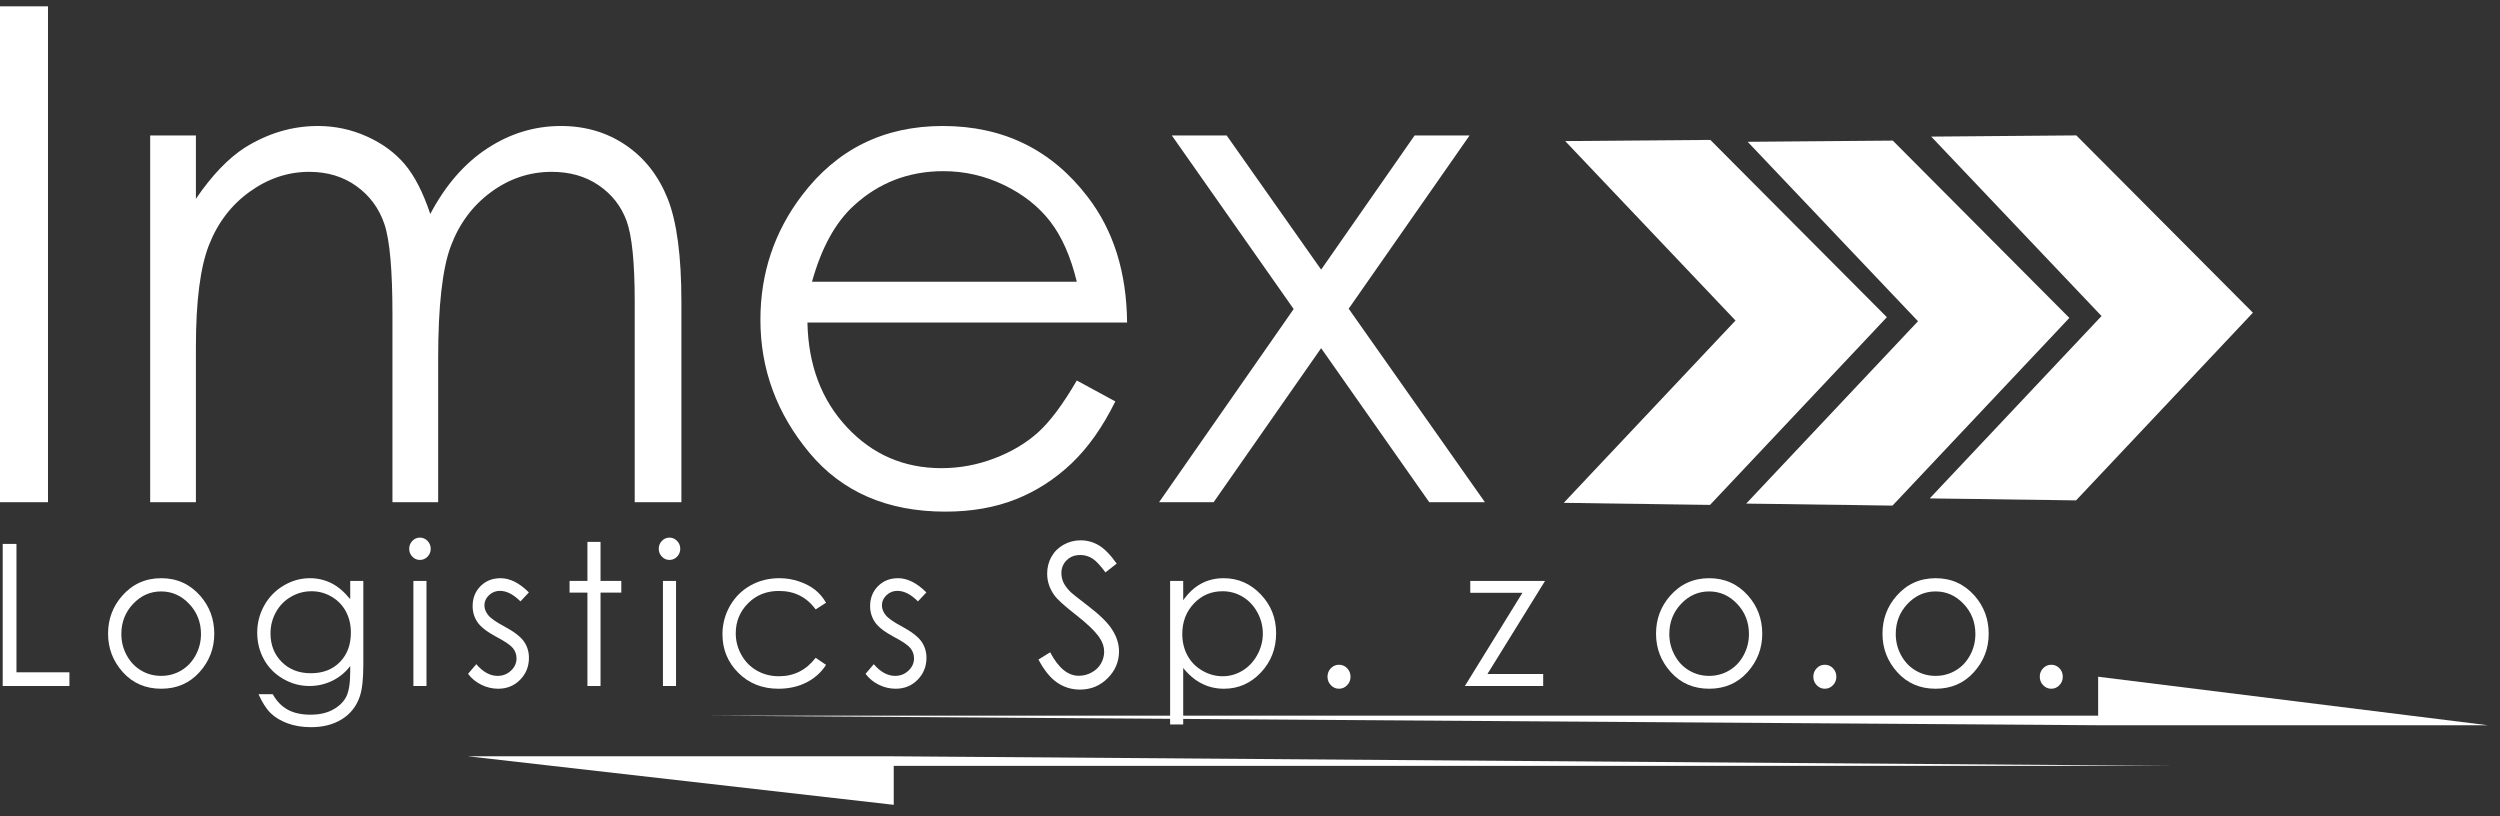 <svg width="193" height="63" viewBox="0 0 193 63" fill="none" xmlns="http://www.w3.org/2000/svg">
<rect x="0" y="0" width="193" height="63" fill="#333333" stroke="none"/>
<g clip-path="url(#clip0_21106_193)">
<path d="M54.647 55.25H161.977V52.244L192.065 55.989H161.977" fill="white"/>
<path d="M167.914 59.126H68.996V62.132L36.133 58.386H68.996" fill="white"/>
<path d="M0.209 41.99H1.271V51.902H5.359V52.96H0.209V41.99Z" fill="white"/>
<path d="M12.441 45.658C11.602 45.658 10.878 45.979 10.274 46.621C9.67 47.262 9.368 48.039 9.368 48.947C9.368 49.535 9.506 50.081 9.782 50.589C10.057 51.096 10.429 51.488 10.898 51.763C11.367 52.04 11.881 52.178 12.441 52.178C13.004 52.178 13.517 52.04 13.986 51.763C14.455 51.488 14.827 51.096 15.102 50.589C15.378 50.081 15.516 49.535 15.516 48.947C15.516 48.039 15.213 47.262 14.606 46.621C14 45.979 13.278 45.658 12.441 45.658ZM12.446 44.637C13.656 44.637 14.66 45.09 15.457 45.994C16.179 46.819 16.542 47.796 16.542 48.925C16.542 50.059 16.159 51.05 15.395 51.898C14.629 52.745 13.646 53.17 12.446 53.17C11.239 53.17 10.254 52.745 9.49 51.898C8.726 51.05 8.343 50.059 8.343 48.925C8.343 47.801 8.704 46.827 9.428 46.001C10.224 45.092 11.23 44.637 12.446 44.637Z" fill="white"/>
<path d="M24.055 45.644C23.482 45.644 22.949 45.786 22.459 46.074C21.967 46.358 21.581 46.754 21.302 47.257C21.023 47.764 20.883 48.308 20.883 48.896C20.883 49.787 21.172 50.521 21.75 51.104C22.328 51.684 23.077 51.974 23.997 51.974C24.927 51.974 25.675 51.687 26.239 51.11C26.805 50.533 27.088 49.776 27.088 48.837C27.088 48.225 26.958 47.679 26.699 47.198C26.439 46.719 26.07 46.339 25.594 46.063C25.117 45.782 24.603 45.644 24.055 45.644ZM27.037 44.846H28.049V51.311C28.049 52.45 27.953 53.283 27.761 53.81C27.496 54.555 27.036 55.131 26.381 55.532C25.726 55.937 24.939 56.138 24.018 56.138C23.344 56.138 22.739 56.039 22.201 55.841C21.665 55.644 21.227 55.382 20.891 55.049C20.553 54.718 20.243 54.232 19.959 53.594H21.057C21.356 54.131 21.742 54.528 22.213 54.787C22.686 55.046 23.273 55.174 23.971 55.174C24.661 55.174 25.243 55.043 25.718 54.776C26.194 54.512 26.532 54.179 26.734 53.778C26.936 53.377 27.037 52.728 27.037 51.833V51.418C26.657 51.914 26.192 52.295 25.642 52.562C25.092 52.826 24.509 52.959 23.893 52.959C23.169 52.959 22.49 52.776 21.854 52.404C21.216 52.035 20.725 51.536 20.378 50.91C20.031 50.281 19.857 49.594 19.857 48.843C19.857 48.094 20.038 47.392 20.399 46.745C20.762 46.095 21.262 45.581 21.901 45.203C22.54 44.825 23.212 44.637 23.921 44.637C24.509 44.637 25.057 44.762 25.567 45.014C26.075 45.264 26.566 45.679 27.037 46.255V44.846Z" fill="white"/>
<path d="M31.914 44.846H32.925V52.96H31.914V44.846ZM32.416 41.504C32.646 41.504 32.842 41.588 33.005 41.758C33.169 41.928 33.251 42.131 33.251 42.37C33.251 42.604 33.169 42.805 33.005 42.974C32.842 43.143 32.646 43.227 32.416 43.227C32.19 43.227 31.996 43.143 31.833 42.974C31.671 42.805 31.589 42.604 31.589 42.37C31.589 42.131 31.671 41.928 31.833 41.758C31.996 41.588 32.19 41.504 32.416 41.504Z" fill="white"/>
<path d="M40.829 45.734L40.179 46.427C39.637 45.885 39.109 45.614 38.593 45.614C38.264 45.614 37.983 45.727 37.749 45.95C37.514 46.173 37.397 46.435 37.397 46.733C37.397 46.995 37.494 47.248 37.687 47.486C37.88 47.729 38.285 48.014 38.903 48.343C39.656 48.746 40.167 49.134 40.438 49.508C40.703 49.885 40.835 50.31 40.835 50.783C40.835 51.449 40.609 52.012 40.156 52.476C39.702 52.938 39.136 53.17 38.455 53.17C38.002 53.17 37.57 53.066 37.157 52.862C36.745 52.659 36.404 52.379 36.133 52.02L36.769 51.275C37.285 51.877 37.834 52.178 38.412 52.178C38.818 52.178 39.163 52.043 39.447 51.773C39.733 51.505 39.876 51.19 39.876 50.827C39.876 50.529 39.78 50.263 39.593 50.029C39.404 49.8 38.979 49.512 38.319 49.164C37.609 48.785 37.126 48.412 36.871 48.045C36.615 47.677 36.487 47.258 36.487 46.785C36.487 46.169 36.691 45.656 37.099 45.249C37.506 44.84 38.021 44.637 38.644 44.637C39.366 44.637 40.095 45.002 40.829 45.734Z" fill="white"/>
<path d="M45.35 41.833H46.361V44.846H47.965V45.749H46.361V52.96H45.35V45.749H43.97V44.846H45.35V41.833Z" fill="white"/>
<path d="M51.179 44.846H52.19V52.96H51.179V44.846ZM51.682 41.504C51.911 41.504 52.108 41.588 52.271 41.758C52.434 41.928 52.516 42.131 52.516 42.37C52.516 42.604 52.434 42.805 52.271 42.974C52.108 43.143 51.911 43.227 51.682 43.227C51.457 43.227 51.261 43.143 51.098 42.974C50.937 42.805 50.855 42.604 50.855 42.37C50.855 42.131 50.937 41.928 51.098 41.758C51.261 41.588 51.457 41.504 51.682 41.504Z" fill="white"/>
<path d="M63.771 46.532L62.969 47.047C62.276 46.096 61.331 45.621 60.133 45.621C59.176 45.621 58.381 45.939 57.749 46.575C57.117 47.211 56.8 47.983 56.8 48.893C56.8 49.482 56.946 50.039 57.237 50.559C57.528 51.082 57.927 51.486 58.434 51.773C58.942 52.063 59.511 52.206 60.141 52.206C61.295 52.206 62.237 51.732 62.969 50.783L63.771 51.327C63.396 51.911 62.891 52.364 62.258 52.686C61.624 53.007 60.903 53.17 60.094 53.17C58.852 53.17 57.822 52.761 57.002 51.946C56.184 51.13 55.774 50.139 55.774 48.971C55.774 48.184 55.966 47.456 56.349 46.781C56.731 46.108 57.257 45.581 57.927 45.203C58.597 44.825 59.345 44.637 60.174 44.637C60.694 44.637 61.195 44.719 61.679 44.883C62.163 45.048 62.574 45.261 62.911 45.524C63.248 45.789 63.535 46.125 63.771 46.532Z" fill="white"/>
<path d="M71.516 45.734L70.865 46.427C70.325 45.885 69.796 45.614 69.279 45.614C68.95 45.614 68.669 45.727 68.435 45.95C68.201 46.173 68.085 46.435 68.085 46.733C68.085 46.995 68.18 47.248 68.373 47.486C68.566 47.729 68.973 48.014 69.59 48.343C70.342 48.746 70.853 49.134 71.124 49.508C71.389 49.885 71.523 50.31 71.523 50.783C71.523 51.449 71.296 52.012 70.842 52.476C70.389 52.938 69.822 53.17 69.143 53.17C68.688 53.17 68.256 53.066 67.843 52.862C67.431 52.659 67.09 52.379 66.82 52.02L67.455 51.275C67.973 51.877 68.52 52.178 69.1 52.178C69.505 52.178 69.85 52.043 70.135 51.773C70.419 51.505 70.562 51.19 70.562 50.827C70.562 50.529 70.468 50.263 70.28 50.029C70.091 49.8 69.667 49.512 69.005 49.164C68.296 48.785 67.814 48.412 67.558 48.045C67.302 47.677 67.173 47.258 67.173 46.785C67.173 46.169 67.378 45.656 67.785 45.249C68.192 44.84 68.707 44.637 69.33 44.637C70.054 44.637 70.782 45.002 71.516 45.734Z" fill="white"/>
<path d="M80.169 50.916L81.072 50.357C81.708 51.566 82.443 52.17 83.276 52.17C83.632 52.17 83.967 52.085 84.28 51.911C84.593 51.741 84.831 51.511 84.996 51.222C85.159 50.934 85.241 50.628 85.241 50.306C85.241 49.937 85.12 49.577 84.88 49.224C84.547 48.737 83.94 48.149 83.059 47.463C82.173 46.772 81.621 46.273 81.405 45.966C81.029 45.447 80.841 44.888 80.841 44.286C80.841 43.809 80.952 43.374 81.173 42.98C81.395 42.588 81.707 42.279 82.109 42.053C82.511 41.828 82.948 41.713 83.42 41.713C83.921 41.713 84.389 41.841 84.826 42.097C85.261 42.354 85.722 42.825 86.209 43.51L85.342 44.189C84.942 43.644 84.601 43.282 84.319 43.108C84.037 42.933 83.73 42.847 83.398 42.847C82.97 42.847 82.619 42.98 82.347 43.25C82.075 43.52 81.939 43.848 81.939 44.242C81.939 44.48 81.987 44.711 82.084 44.936C82.18 45.158 82.355 45.402 82.611 45.665C82.75 45.805 83.208 46.171 83.983 46.764C84.904 47.463 85.535 48.087 85.876 48.635C86.218 49.182 86.389 49.732 86.389 50.282C86.389 51.079 86.097 51.77 85.512 52.357C84.927 52.942 84.215 53.236 83.377 53.236C82.731 53.236 82.146 53.059 81.621 52.702C81.096 52.348 80.612 51.752 80.169 50.916Z" fill="white"/>
<path d="M94.378 45.644C93.504 45.644 92.769 45.959 92.17 46.59C91.572 47.222 91.272 48.005 91.272 48.943C91.272 49.56 91.406 50.113 91.673 50.605C91.938 51.096 92.321 51.486 92.818 51.773C93.316 52.063 93.84 52.206 94.393 52.206C94.936 52.206 95.447 52.062 95.924 51.771C96.402 51.481 96.782 51.074 97.067 50.552C97.35 50.032 97.491 49.485 97.491 48.915C97.491 48.339 97.351 47.791 97.069 47.274C96.789 46.758 96.41 46.358 95.936 46.072C95.459 45.786 94.941 45.644 94.378 45.644ZM90.333 44.846H91.344V46.338C91.744 45.77 92.204 45.344 92.723 45.061C93.243 44.778 93.823 44.637 94.463 44.637C95.579 44.637 96.533 45.053 97.327 45.882C98.119 46.712 98.517 47.711 98.517 48.881C98.517 50.074 98.123 51.086 97.338 51.92C96.552 52.753 95.602 53.17 94.491 53.17C93.864 53.17 93.29 53.035 92.767 52.766C92.242 52.499 91.768 52.098 91.344 51.566V55.928H90.333V44.846Z" fill="white"/>
<path d="M103.373 51.319C103.617 51.319 103.827 51.408 104 51.587C104.174 51.767 104.26 51.985 104.26 52.244C104.26 52.499 104.174 52.716 104 52.896C103.827 53.078 103.617 53.17 103.373 53.17C103.126 53.17 102.917 53.078 102.744 52.896C102.57 52.716 102.483 52.499 102.483 52.244C102.483 51.985 102.57 51.767 102.744 51.587C102.917 51.408 103.126 51.319 103.373 51.319Z" fill="white"/>
<path d="M113.506 44.846H119.278L114.828 52.035H119.134V52.96H113.088L117.533 45.762H113.506V44.846Z" fill="white"/>
<path d="M131.944 45.658C131.105 45.658 130.382 45.979 129.778 46.621C129.173 47.262 128.871 48.039 128.871 48.947C128.871 49.535 129.01 50.081 129.287 50.589C129.56 51.096 129.933 51.488 130.403 51.763C130.872 52.04 131.385 52.178 131.944 52.178C132.506 52.178 133.02 52.04 133.489 51.763C133.959 51.488 134.331 51.096 134.605 50.589C134.881 50.081 135.019 49.535 135.019 48.947C135.019 48.039 134.717 47.262 134.11 46.621C133.503 45.979 132.781 45.658 131.944 45.658ZM131.95 44.637C133.16 44.637 134.163 45.09 134.96 45.994C135.682 46.819 136.046 47.796 136.046 48.925C136.046 50.059 135.663 51.05 134.899 51.898C134.133 52.745 133.151 53.17 131.95 53.17C130.744 53.17 129.758 52.745 128.994 51.898C128.228 51.05 127.846 50.059 127.846 48.925C127.846 47.801 128.207 46.827 128.931 46.001C129.727 45.092 130.734 44.637 131.95 44.637Z" fill="white"/>
<path d="M140.877 51.319C141.123 51.319 141.333 51.408 141.506 51.587C141.679 51.767 141.767 51.985 141.767 52.244C141.767 52.499 141.679 52.716 141.506 52.896C141.333 53.078 141.123 53.17 140.877 53.17C140.632 53.17 140.422 53.078 140.248 52.896C140.076 52.716 139.989 52.499 139.989 52.244C139.989 51.985 140.076 51.767 140.248 51.587C140.422 51.408 140.632 51.319 140.877 51.319Z" fill="white"/>
<path d="M149.427 45.658C148.587 45.658 147.865 45.979 147.258 46.621C146.656 47.262 146.352 48.039 146.352 48.947C146.352 49.535 146.491 50.081 146.766 50.589C147.041 51.096 147.415 51.488 147.884 51.763C148.351 52.04 148.866 52.178 149.427 52.178C149.988 52.178 150.502 52.04 150.971 51.763C151.441 51.488 151.811 51.096 152.087 50.589C152.362 50.081 152.5 49.535 152.5 48.947C152.5 48.039 152.198 47.262 151.591 46.621C150.984 45.979 150.263 45.658 149.427 45.658ZM149.431 44.637C150.641 44.637 151.644 45.09 152.442 45.994C153.164 46.819 153.527 47.796 153.527 48.925C153.527 50.059 153.144 51.05 152.38 51.898C151.614 52.745 150.632 53.17 149.431 53.17C148.225 53.17 147.239 52.745 146.475 51.898C145.71 51.05 145.328 50.059 145.328 48.925C145.328 47.801 145.689 46.827 146.413 46.001C147.208 45.092 148.215 44.637 149.431 44.637Z" fill="white"/>
<path d="M158.359 51.319C158.604 51.319 158.814 51.408 158.988 51.587C159.161 51.767 159.247 51.985 159.247 52.244C159.247 52.499 159.161 52.716 158.988 52.896C158.814 53.078 158.604 53.17 158.359 53.17C158.112 53.17 157.905 53.078 157.731 52.896C157.557 52.716 157.471 52.499 157.471 52.244C157.471 51.985 157.557 51.767 157.731 51.587C157.905 51.408 158.112 51.319 158.359 51.319Z" fill="white"/>
<path d="M3.705 0.489H0V38.77H3.705V0.489Z" fill="white"/>
<path d="M11.594 10.456H15.124V15.349C16.352 13.544 17.613 12.226 18.908 11.393C20.692 10.282 22.568 9.727 24.536 9.727C25.864 9.727 27.126 9.996 28.32 10.534C29.516 11.072 30.492 11.788 31.248 12.681C32.005 13.575 32.662 14.854 33.217 16.52C34.389 14.299 35.857 12.611 37.618 11.457C39.378 10.304 41.272 9.727 43.3 9.727C45.195 9.727 46.868 10.222 48.317 11.211C49.767 12.2 50.844 13.579 51.549 15.349C52.252 17.118 52.604 19.772 52.604 23.311V38.77H49V23.311C49 20.276 48.791 18.19 48.372 17.052C47.953 15.916 47.237 15.001 46.223 14.307C45.21 13.614 44.001 13.266 42.594 13.266C40.885 13.266 39.324 13.787 37.909 14.828C36.492 15.869 35.458 17.257 34.806 18.992C34.152 20.726 33.826 23.624 33.826 27.684V38.77H30.297V24.274C30.297 20.857 30.091 18.536 29.68 17.312C29.268 16.09 28.549 15.11 27.524 14.373C26.499 13.636 25.281 13.266 23.87 13.266C22.239 13.266 20.715 13.774 19.295 14.789C17.875 15.804 16.825 17.169 16.144 18.888C15.463 20.605 15.124 23.233 15.124 26.773V38.77H11.594V10.456Z" fill="white"/>
<path d="M83.129 21.751C82.658 19.807 81.972 18.255 81.071 17.091C80.171 15.93 78.981 14.993 77.501 14.281C76.02 13.569 74.464 13.214 72.832 13.214C70.139 13.214 67.826 14.109 65.892 15.895C64.478 17.197 63.409 19.148 62.687 21.751H83.129ZM83.129 29.375L86.103 30.989C85.127 32.966 84 34.563 82.722 35.776C81.443 36.991 80.007 37.915 78.408 38.549C76.809 39.181 75.002 39.498 72.984 39.498C68.51 39.498 65.012 37.985 62.489 34.957C59.966 31.93 58.704 28.507 58.704 24.69C58.704 21.1 59.772 17.899 61.908 15.088C64.616 11.514 68.24 9.727 72.782 9.727C77.458 9.727 81.191 11.559 83.983 15.218C85.968 17.803 86.976 21.03 87.011 24.899H62.334C62.401 28.188 63.419 30.884 65.388 32.986C67.356 35.09 69.787 36.142 72.681 36.142C74.077 36.142 75.436 35.891 76.757 35.389C78.076 34.888 79.199 34.222 80.125 33.393C81.051 32.564 82.052 31.225 83.129 29.375Z" fill="white"/>
<path d="M90.464 10.456H94.698L101.992 20.814L109.21 10.456H113.452L104.118 23.832L114.636 38.77H110.338L101.991 26.878L93.692 38.77H89.481L99.871 23.858L90.464 10.456Z" fill="white"/>
<path d="M120.833 10.891L132.038 10.801L145.665 24.487L132.012 38.976L120.727 38.818L133.984 24.747L120.833 10.891Z" fill="white"/>
<g opacity="0.3">
<mask id="mask0_21106_193" style="mask-type:luminance" maskUnits="userSpaceOnUse" x="120" y="24" width="26" height="15">
<path d="M120.727 38.976H145.665V24.487H120.727V38.976Z" fill="white"/>
</mask>
<g mask="url(#mask0_21106_193)">
<path d="M133.984 24.747L145.665 24.487L132.012 38.976L120.727 38.818L133.984 24.747Z" fill="white"/>
</g>
</g>
<path d="M134.92 10.947L146.124 10.855L159.752 24.541L146.099 39.03L134.813 38.875L148.072 24.802L134.92 10.947Z" fill="white"/>
<g opacity="0.3">
<mask id="mask1_21106_193" style="mask-type:luminance" maskUnits="userSpaceOnUse" x="134" y="24" width="26" height="16">
<path d="M134.813 39.03H159.752V24.541H134.813V39.03Z" fill="white"/>
</mask>
<g mask="url(#mask1_21106_193)">
<path d="M148.072 24.802L159.752 24.539L146.099 39.03L134.813 38.875L148.072 24.802Z" fill="white"/>
</g>
</g>
<path d="M149.09 10.546L160.293 10.453L173.922 24.139L160.269 38.628L148.983 38.473L162.241 24.401L149.09 10.546Z" fill="white"/>
<g opacity="0.3">
<mask id="mask2_21106_193" style="mask-type:luminance" maskUnits="userSpaceOnUse" x="148" y="24" width="26" height="15">
<path d="M148.983 38.628H173.922V24.139H148.983V38.628Z" fill="white"/>
</mask>
<g mask="url(#mask2_21106_193)">
<path d="M162.241 24.401L173.922 24.139L160.267 38.628L148.983 38.473L162.241 24.401Z" fill="white"/>
</g>
</g>
</g>
<defs>
<clipPath id="clip0_21106_193">
<rect width="192.739" height="62" fill="white" transform="translate(0 0.489)"/>
</clipPath>
</defs>
</svg>
